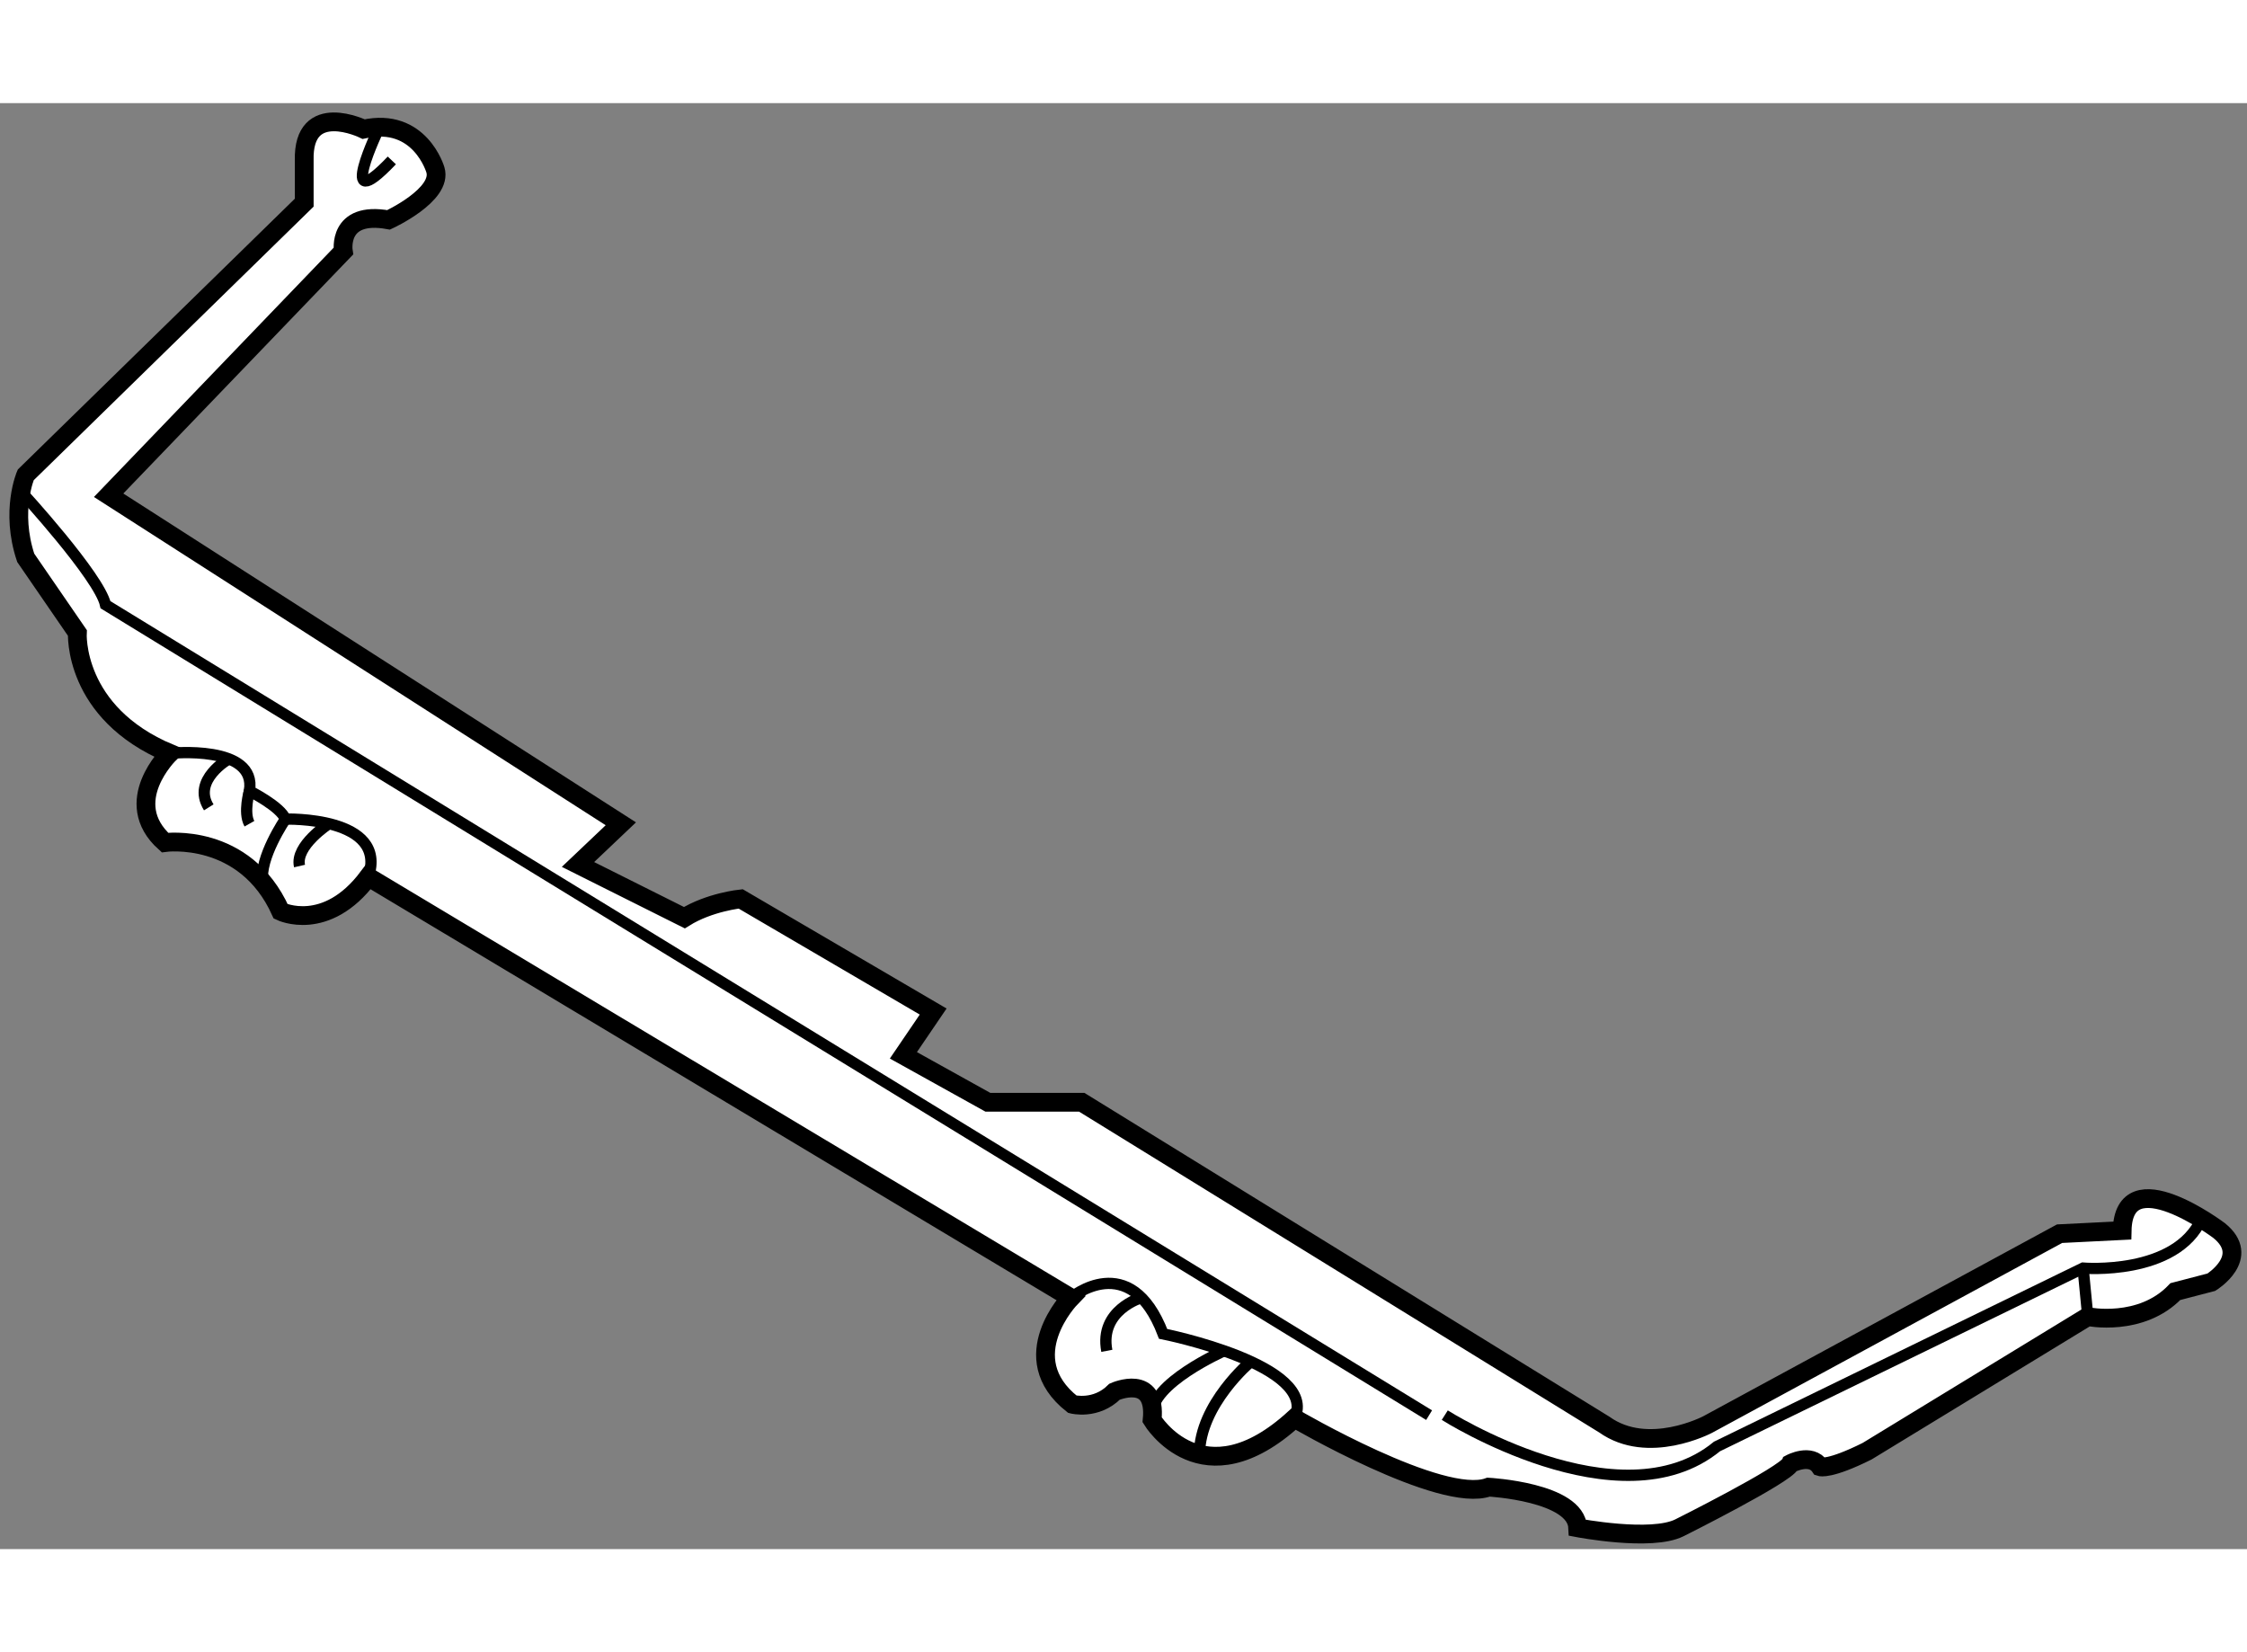 <?xml version="1.0" encoding="utf-8"?>
<!-- Generator: Adobe Illustrator 15.1.0, SVG Export Plug-In . SVG Version: 6.00 Build 0)  -->
<!DOCTYPE svg PUBLIC "-//W3C//DTD SVG 1.1//EN" "http://www.w3.org/Graphics/SVG/1.1/DTD/svg11.dtd">
<svg version="1.1" xmlns="http://www.w3.org/2000/svg" xmlns:xlink="http://www.w3.org/1999/xlink" x="0px" y="0px" width="244.8px"
	 height="180px" viewBox="5.278 123.93 59.842 38.509" enable-background="new 0 0 244.8 180" xml:space="preserve">
	
<rect x="5.278" y="123.93" width="59.842" height="38.509" fill="#808080" stroke="none"/>
	
<g><path fill="#FFFFFF" stroke="#000000" stroke-width="0.5" d="M60.129,154.039l-9.375,5.084c0,0-1.583,0.834-2.75,0l-13.917-8.584
			h-2.5l-2.25-1.25l0.793-1.166l-5.126-3c0,0-0.834,0.084-1.5,0.5l-2.833-1.417l1.141-1.083l-13.641-8.75l6.25-6.5
			c0,0-0.171-1.084,1.206-0.834c0,0,1.448-0.666,1.246-1.333c0,0-0.41-1.418-1.91-1.084c0,0-1.625-0.791-1.583,0.834v1.125
			l-7.417,7.25c0,0-0.417,0.958,0,2.208l1.375,2c0,0-0.125,2.124,2.458,3.208c0,0-1.333,1.291-0.125,2.375
			c0,0,2.125-0.291,3.083,1.834c0,0,1.208,0.583,2.333-0.917l18.708,11.208c0,0-1.542,1.584,0.042,2.834
			c0,0,0.625,0.166,1.125-0.334c0,0,1.125-0.5,1,0.75c0,0,1.334,2.209,3.792-0.041c0,0,3.917,2.291,5.167,1.833
			c0,0,2.333,0.124,2.375,1.083c0,0,1.958,0.375,2.708,0c0,0,2.833-1.416,2.958-1.708c0,0,0.542-0.292,0.792,0.083
			c0,0,0.25,0.084,1.25-0.416l5.875-3.583c0,0,1.417,0.291,2.333-0.667l0.958-0.25c0,0,1.083-0.667,0.208-1.375
			c0,0-2.542-1.917-2.583,0L60.129,154.039z"></path><path fill="none" stroke="#000000" stroke-width="0.3" d="M15.381,124.575c0,0-1.21,2.506,0.332,0.881"></path><path fill="none" stroke="#000000" stroke-width="0.3" d="M5.84,134.274c0,0,2.081,2.265,2.248,3.015l35.25,21.583"></path><path fill="none" stroke="#000000" stroke-width="0.3" d="M43.755,158.872c0,0,4.658,2.959,7.25,0.834l9.75-4.75
			c0,0,2.475,0.207,3.154-1.313"></path><line fill="none" stroke="#000000" stroke-width="0.3" x1="60.755" y1="154.956" x2="60.88" y2="156.248"></line><path fill="none" stroke="#000000" stroke-width="0.3" d="M33.796,155.747c0,0,1.583-1.331,2.458,0.96c0,0,4.167,0.832,3.5,2.249"></path><path fill="none" stroke="#000000" stroke-width="0.3" d="M38.589,157.444c0,0-1.358,1.134-1.367,2.469"></path><path fill="none" stroke="#000000" stroke-width="0.3" d="M37.876,157.159c0,0-1.984,0.878-1.907,1.713"></path><path fill="none" stroke="#000000" stroke-width="0.3" d="M35.675,155.743c0,0-1.128,0.328-0.92,1.416"></path><path fill="none" stroke="#000000" stroke-width="0.3" d="M9.796,141.247c0,0,2.333-0.249,2.125,1.001c0,0,0.833,0.416,0.958,0.75
			c0,0,2.75-0.085,2.208,1.541"></path><path fill="none" stroke="#000000" stroke-width="0.3" d="M12.88,142.998c0,0-0.709,1.037-0.604,1.686"></path><path fill="none" stroke="#000000" stroke-width="0.3" d="M14.037,143.121c0,0-0.907,0.585-0.782,1.127"></path><path fill="none" stroke="#000000" stroke-width="0.3" d="M11.921,142.248c0,0-0.167,0.579,0,0.873"></path><path fill="none" stroke="#000000" stroke-width="0.3" d="M11.37,141.396c0,0-0.99,0.559-0.532,1.289"></path></g>


</svg>